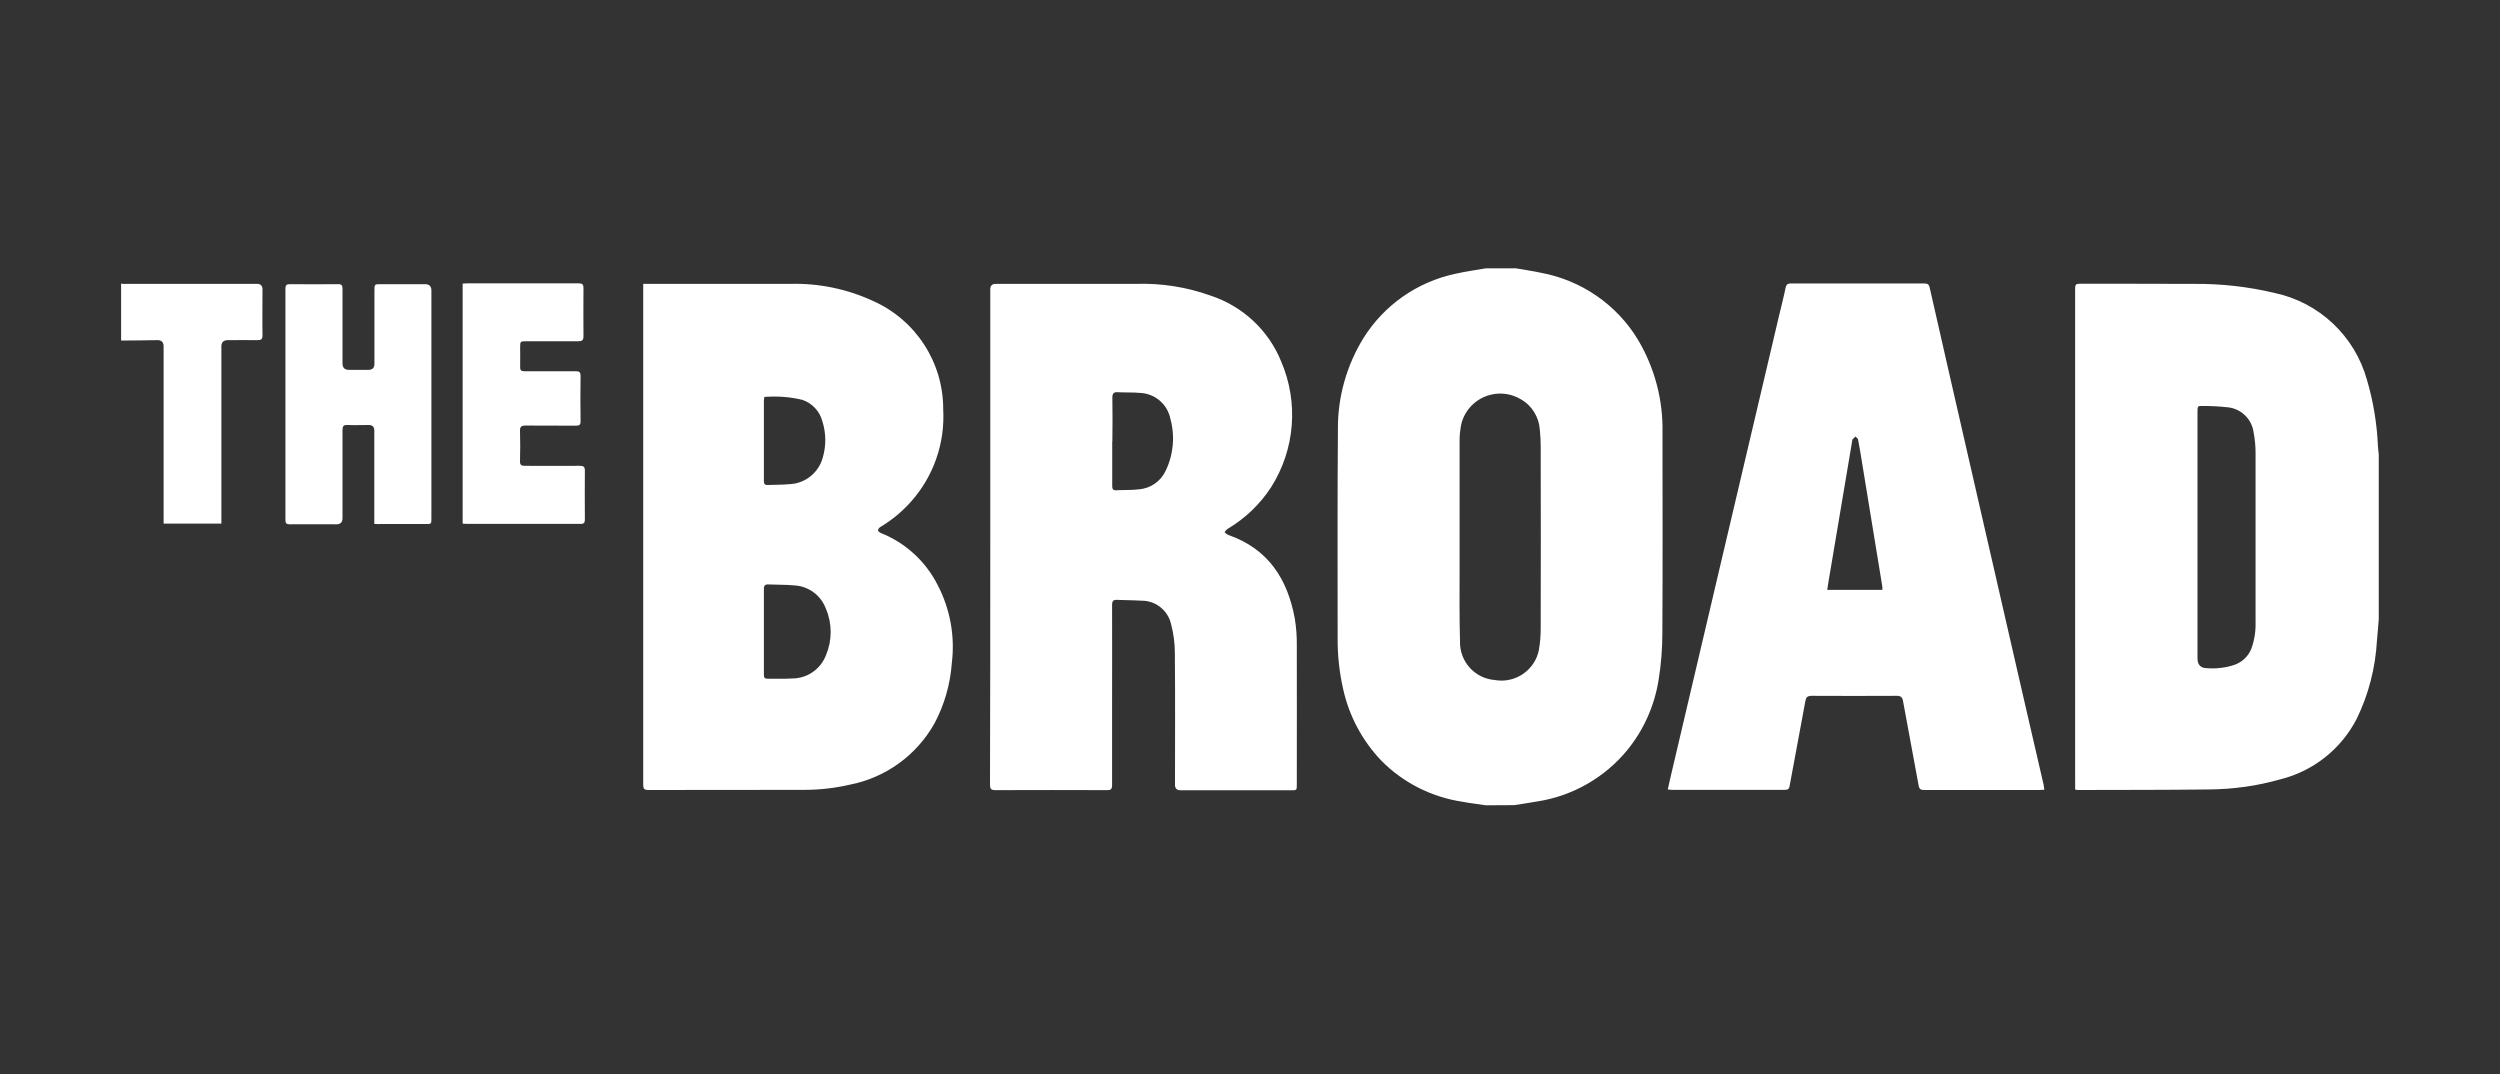 <?xml version="1.0" encoding="UTF-8"?><svg id="a" xmlns="http://www.w3.org/2000/svg" viewBox="0 0 180 77.33"><rect x="0" y="0" width="180" height="77.33" fill="#333333" stroke="none"/><defs><style>.c{fill:#fff;}</style></defs><path id="b" class="c" d="M107.04,57.99c-.57-.09-1.15-.15-1.72-.26-2.23-.33-4.3-1.37-5.88-2.98-1.37-1.44-2.32-3.23-2.74-5.17-.27-1.2-.4-2.42-.39-3.64,0-5.01-.02-10.01,.02-15.02-.02-2.32,.62-4.6,1.84-6.58,1.49-2.38,3.88-4.05,6.63-4.63,.72-.17,1.46-.26,2.18-.39h2.17c.6,.11,1.21,.19,1.8,.32,2.91,.54,5.46,2.29,6.99,4.83,1.2,2.02,1.81,4.34,1.76,6.69,0,4.81,.02,9.63-.01,14.44,0,1.12-.09,2.24-.27,3.35-.29,1.85-1.07,3.6-2.25,5.05-1.64,2-3.96,3.32-6.52,3.71-.54,.1-1.08,.17-1.63,.26-.66,0-1.33,.01-1.99,.01Zm-1.95-19.31v2.35c0,1.71-.02,3.41,.03,5.12-.05,1.45,1.04,2.69,2.49,2.81,1.5,.27,2.93-.72,3.2-2.21v-.04c.09-.49,.12-.99,.12-1.5,.01-4.35,.01-8.71,0-13.06,0-.39-.02-.78-.06-1.17-.05-.92-.55-1.76-1.35-2.22-1.36-.83-3.14-.4-3.97,.96-.17,.28-.3,.59-.36,.92-.06,.34-.1,.69-.1,1.04,0,2.34,0,4.68,0,7.01Zm66.18,5.89c-.04,.52-.08,1.04-.13,1.55-.11,1.96-.6,3.88-1.46,5.64-1.12,2.17-3.12,3.76-5.49,4.35-1.68,.48-3.42,.72-5.17,.73-3.12,.04-6.24,.03-9.36,.04-.08,0-.17-.01-.25-.03V20.75c0-.24,.06-.32,.32-.32,2.74,.01,5.48-.01,8.22,.01,1.96-.02,3.91,.2,5.81,.65,3.21,.68,5.78,3.09,6.66,6.26,.46,1.55,.72,3.15,.79,4.76,.01,.2,.04,.4,.06,.59,0,3.96,0,7.91,0,11.86h0Zm-13.05-5.89v8.73q0,.7,.7,.7c.65,.05,1.31-.03,1.93-.23,.57-.19,1.03-.62,1.25-1.18,.22-.61,.32-1.26,.3-1.92v-12.19c0-.49-.05-.98-.14-1.46-.13-.98-.93-1.73-1.91-1.81-.57-.06-1.14-.09-1.71-.09-.41-.01-.42,0-.42,.41,0,3.01,0,6.02,0,9.03h0ZM8.73,24.52c.87,0,1.74-.02,2.61-.03q.44,0,.44,.45v12.76h4.16v-12.76q0-.45,.47-.45c.71,0,1.43-.01,2.14,0,.26,0,.35-.07,.35-.34-.02-1.11,0-2.21,0-3.31q0-.4-.39-.4H9.08c-.12,.01-.24,0-.36-.02v4.09Zm37.58-4.08h.39c3.39,0,6.78,0,10.17,0,2.06-.06,4.11,.36,5.99,1.23,3.08,1.37,5.06,4.43,5.05,7.79,.14,2.44-.69,4.83-2.31,6.65-.64,.72-1.38,1.34-2.21,1.83-.08,.05-.18,.16-.17,.24s.12,.17,.21,.2c1.77,.71,3.22,2.04,4.08,3.74,.9,1.73,1.26,3.69,1.02,5.62-.11,1.52-.53,2.99-1.24,4.33-1.29,2.31-3.53,3.93-6.12,4.43-1.08,.25-2.18,.37-3.28,.37-3.73,0-7.47,0-11.2,.01-.31,0-.38-.09-.38-.39,0-10.5,0-20.99,0-31.49v-4.18c0-.12,0-.24,0-.4Zm8.69,25.04v3.1c0,.2,.05,.29,.27,.29,.59-.01,1.18,.02,1.77-.02,1.09,0,2.06-.68,2.44-1.7,.44-1.06,.44-2.25-.01-3.31-.35-.96-1.24-1.63-2.26-1.69-.62-.06-1.24-.04-1.86-.07-.28-.02-.36,.09-.35,.36,0,1.01,0,2.02,0,3.04Zm.03-16.9c-.01,.08-.02,.16-.03,.24v5.83c0,.22,.09,.28,.29,.27,.52-.02,1.04-.01,1.56-.06,1.13-.05,2.1-.83,2.39-1.92,.25-.85,.24-1.76-.03-2.61-.19-.72-.73-1.3-1.44-1.54-.9-.22-1.83-.28-2.75-.21h0Zm16.27,10.07V20.83q0-.39,.39-.39c3.36,0,6.72,0,10.08,0,1.83-.06,3.65,.22,5.38,.84,2.32,.76,4.19,2.5,5.1,4.76,1.26,2.95,.99,6.33-.73,9.04-.8,1.23-1.88,2.26-3.15,3.01-.08,.07-.15,.14-.2,.23,.07,.07,.15,.14,.25,.19,2.89,1,4.29,3.18,4.81,6.05,.1,.63,.15,1.27,.14,1.92,.01,3.34,0,6.68,0,10.02,0,.39,0,.4-.4,.4h-7.97q-.4,0-.4-.39c0-3.16,.02-6.32-.01-9.48,0-.7-.09-1.4-.27-2.08-.22-1-1.12-1.72-2.15-1.7-.58-.04-1.16-.03-1.74-.06-.27-.01-.36,.08-.36,.36,.01,2.29,0,4.57,0,6.86v6.11c0,.29-.08,.38-.37,.37-2.68-.01-5.36-.01-8.04,0-.31,0-.38-.1-.38-.39,.02-5.95,.02-11.9,.02-17.85Zm8.78-6.87v3.19c0,.19,.02,.34,.27,.33,.56-.03,1.13,0,1.68-.07,.82-.07,1.54-.58,1.89-1.32,.57-1.17,.69-2.5,.35-3.75-.21-1.06-1.12-1.83-2.19-1.87-.53-.05-1.06-.02-1.59-.05-.3-.02-.4,.08-.4,.39,.02,1.05,.01,2.1,0,3.16h0Zm-52.76,5.95h3.34c.39,0,.4,0,.4-.4V20.91q0-.45-.46-.45h-3.16c-.48,0-.48,0-.48,.47v5.27q0,.43-.44,.43h-1.39q-.47,0-.47-.46v-5.36c0-.25-.05-.36-.33-.35-1.15,.01-2.31,.01-3.46,0-.25,0-.32,.08-.32,.33,0,5.55,0,11.1,0,16.64,0,.25,.08,.33,.33,.32,1.11-.01,2.23,0,3.34,0q.44,0,.44-.44v-6.35c0-.27,.08-.38,.36-.36,.51,.02,1.02,0,1.53,0q.4,0,.4,.4v6.72c.15,0,.26,.02,.37,.02Zm5.99-.03c.1,.01,.2,.02,.28,.02h8.22c.24,0,.3-.09,.3-.32-.01-1.17-.01-2.35,0-3.52,0-.27-.1-.34-.35-.34-1.32,.01-2.65,0-3.97,0-.26,0-.36-.07-.35-.34,.02-.72,.02-1.45,0-2.17-.01-.31,.1-.39,.4-.39,1.21,.01,2.41,0,3.61,.01,.25,0,.36-.05,.35-.33-.02-1.08-.01-2.17,0-3.25,0-.26-.07-.34-.34-.34-1.23,.01-2.47,0-3.7,0-.24,0-.32-.08-.31-.31,.01-.46,0-.92,0-1.38s0-.47,.45-.47c1.24,0,2.49,0,3.73,0,.28,0,.38-.07,.38-.36-.01-1.15-.01-2.31,0-3.46,0-.28-.09-.35-.36-.35-2.67,0-5.34,0-8,0-.11,0-.22,.01-.34,.02,0,5.78,0,11.51,0,17.25h0Zm113.88,19.16c-.13,0-.23,.02-.33,.02h-8.31c-.25,0-.36-.05-.41-.33-.36-2.02-.76-4.04-1.12-6.06-.05-.3-.17-.39-.46-.39-2.04,.01-4.07,.01-6.11,0-.33,0-.42,.11-.47,.41-.37,2.03-.76,4.06-1.13,6.09-.04,.22-.14,.27-.34,.27-2.71,0-5.42,0-8.13,0-.09,0-.17-.02-.3-.03,.12-.51,.22-1.01,.34-1.49,1.19-5.06,2.38-10.12,3.57-15.19,1.36-5.79,2.73-11.59,4.09-17.38,.16-.68,.34-1.36,.48-2.05,.05-.25,.15-.32,.4-.32,3.2,0,6.4,0,9.6,0,.25,0,.33,.09,.38,.31,.44,1.96,.89,3.93,1.34,5.89,.69,3,1.38,6,2.06,9,1.13,4.91,2.25,9.83,3.38,14.74,.47,2.05,.94,4.1,1.42,6.15,.02,.1,.03,.21,.05,.34Zm-11.66-14.4c0-.07,0-.14,0-.21-.22-1.32-.43-2.65-.65-3.97l-.81-4.95c-.09-.56-.18-1.13-.29-1.69-.02-.08-.13-.14-.19-.21-.07,.06-.14,.13-.21,.21-.03,.04-.02,.1-.03,.15-.52,3.11-1.05,6.22-1.57,9.33-.08,.44-.15,.88-.22,1.35,1.35,0,2.65,0,3.97,0Z"/></svg>